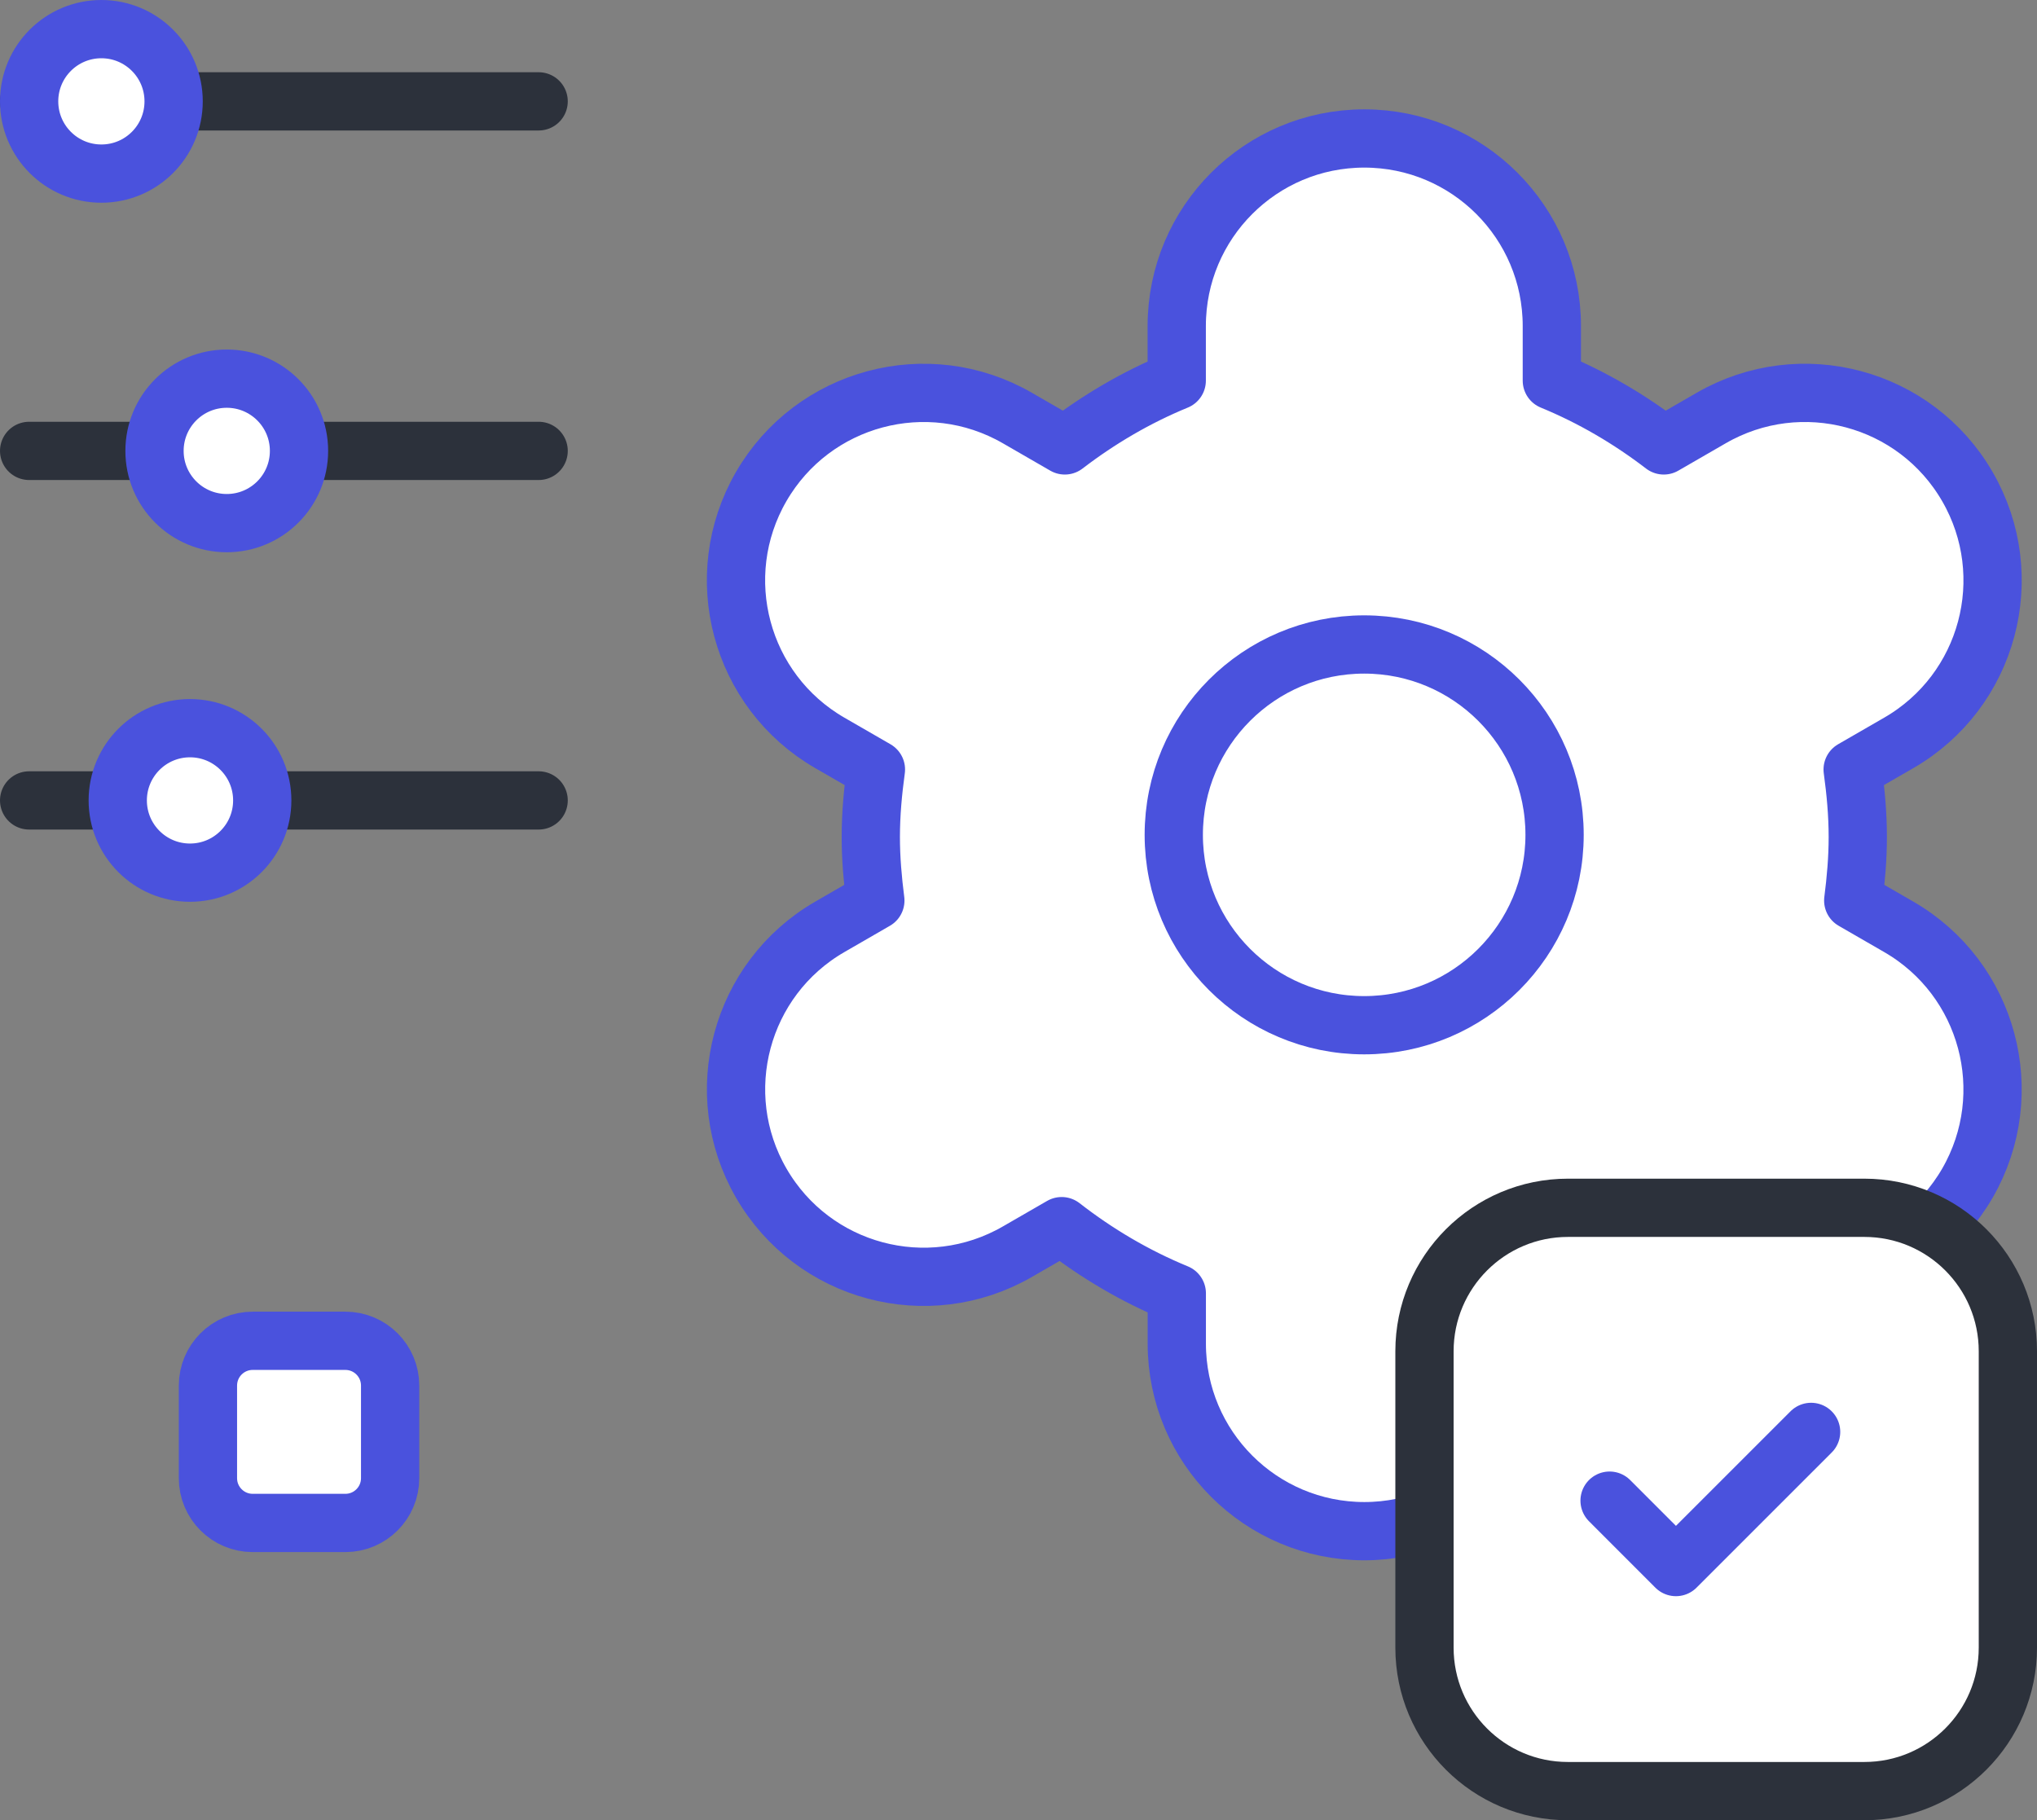 <svg xmlns="http://www.w3.org/2000/svg" x="0px" y="0px" viewBox="6.519 8.377 34.962 31.246" enable-background="new 0 0 48 48">
<rect x="6.519" y="8.377" width="34.962" height="31.246" fill="#808080" stroke="none"/>
<g>
	
		<path fill="#FFFFFF" stroke="#4A52DDFF" stroke-width="1" stroke-linecap="round" stroke-linejoin="round" stroke-miterlimit="10" d="   M39.108,24.287l-0.781-0.451c0.046-0.358,0.078-0.721,0.078-1.091c0-0.394-0.036-0.779-0.088-1.159l0.792-0.457   c1.54-0.889,2.067-2.858,1.178-4.398c-0.889-1.54-2.858-2.067-4.398-1.178l-0.814,0.47c-0.586-0.449-1.228-0.827-1.921-1.112   v-0.938c0-1.778-1.441-3.219-3.219-3.219s-3.219,1.441-3.219,3.219v0.938c-0.693,0.285-1.335,0.663-1.921,1.112l-0.814-0.47   c-1.54-0.889-3.509-0.361-4.398,1.178c-0.889,1.54-0.361,3.509,1.178,4.398l0.792,0.457c-0.052,0.38-0.088,0.765-0.088,1.159   c0,0.371,0.032,0.733,0.078,1.091l-0.781,0.451c-1.54,0.889-2.067,2.858-1.178,4.398v0c0.889,1.54,2.858,2.067,4.398,1.178   l0.759-0.438c0.601,0.468,1.262,0.859,1.976,1.153v0.864c0,1.778,1.441,3.219,3.219,3.219s3.219-1.441,3.219-3.219v-0.864   c0.714-0.294,1.376-0.685,1.976-1.153l0.759,0.438c1.54,0.889,3.509,0.361,4.398-1.178v0   C41.175,27.145,40.648,25.176,39.108,24.287z"/>
	
		<circle fill="none" stroke="#4A52DDFF" stroke-width="1" stroke-linecap="round" stroke-linejoin="round" stroke-miterlimit="10" cx="29.933" cy="22.708" r="3.268"/>
</g>
<g>
	
		<path fill="#FFFFFF" stroke="#2C313BFF" stroke-width="1" stroke-linecap="round" stroke-linejoin="round" stroke-miterlimit="10" d="   M30.968,36.66v-5.087c0-1.36,1.103-2.463,2.463-2.463h5.087c1.36,0,2.463,1.103,2.463,2.463v5.087c0,1.36-1.103,2.463-2.463,2.463   h-5.087C32.07,39.124,30.968,38.021,30.968,36.66z"/>
</g>
<g>
	
		<polyline fill="none" stroke="#4A52DDFF" stroke-width="1" stroke-linecap="round" stroke-linejoin="round" stroke-miterlimit="10" points="   34.145,34.137 35.284,35.277 37.604,32.957  "/>
</g>
<g>
	
		<line fill="none" stroke="#2C313BFF" stroke-width="1" stroke-linecap="round" stroke-linejoin="round" stroke-miterlimit="10" x1="7.019" y1="10.117" x2="15.764" y2="10.117"/>
	
		<line fill="none" stroke="#2C313BFF" stroke-width="1" stroke-linecap="round" stroke-linejoin="round" stroke-miterlimit="10" x1="7.019" y1="16.117" x2="15.764" y2="16.117"/>
	
		<line fill="none" stroke="#2C313BFF" stroke-width="1" stroke-linecap="round" stroke-linejoin="round" stroke-miterlimit="10" x1="7.019" y1="22.117" x2="15.764" y2="22.117"/>
</g>
<g>
	
		<path fill="#FFFFFF" stroke="#4A52DDFF" stroke-width="1" stroke-linecap="round" stroke-linejoin="round" stroke-miterlimit="10" d="   M10.088,33.751v-1.589c0-0.425,0.344-0.769,0.769-0.769h1.589c0.425,0,0.769,0.344,0.769,0.769v1.589   c0,0.425-0.344,0.769-0.769,0.769h-1.589C10.432,34.52,10.088,34.176,10.088,33.751z"/>
	
		<path fill="#FFFFFF" stroke="#4A52DDFF" stroke-width="1" stroke-linecap="round" stroke-linejoin="round" stroke-miterlimit="10" d="   M7.019,10.117L7.019,10.117c0-0.685,0.555-1.24,1.24-1.24h0c0.685,0,1.24,0.555,1.24,1.24v0c0,0.685-0.555,1.24-1.24,1.24h0   C7.574,11.357,7.019,10.802,7.019,10.117z"/>
	
		<path fill="#FFFFFF" stroke="#4A52DDFF" stroke-width="1" stroke-linecap="round" stroke-linejoin="round" stroke-miterlimit="10" d="   M9.171,16.117L9.171,16.117c0-0.685,0.555-1.24,1.24-1.24h0c0.685,0,1.24,0.555,1.24,1.24v0c0,0.685-0.555,1.24-1.24,1.24h0   C9.726,17.357,9.171,16.802,9.171,16.117z"/>
	
		<path fill="#FFFFFF" stroke="#4A52DDFF" stroke-width="1" stroke-linecap="round" stroke-linejoin="round" stroke-miterlimit="10" d="   M8.54,22.117L8.54,22.117c0-0.685,0.555-1.24,1.24-1.24h0c0.685,0,1.24,0.555,1.24,1.24v0c0,0.685-0.555,1.24-1.24,1.24h0   C9.095,23.357,8.54,22.802,8.54,22.117z"/>
</g>
</svg>